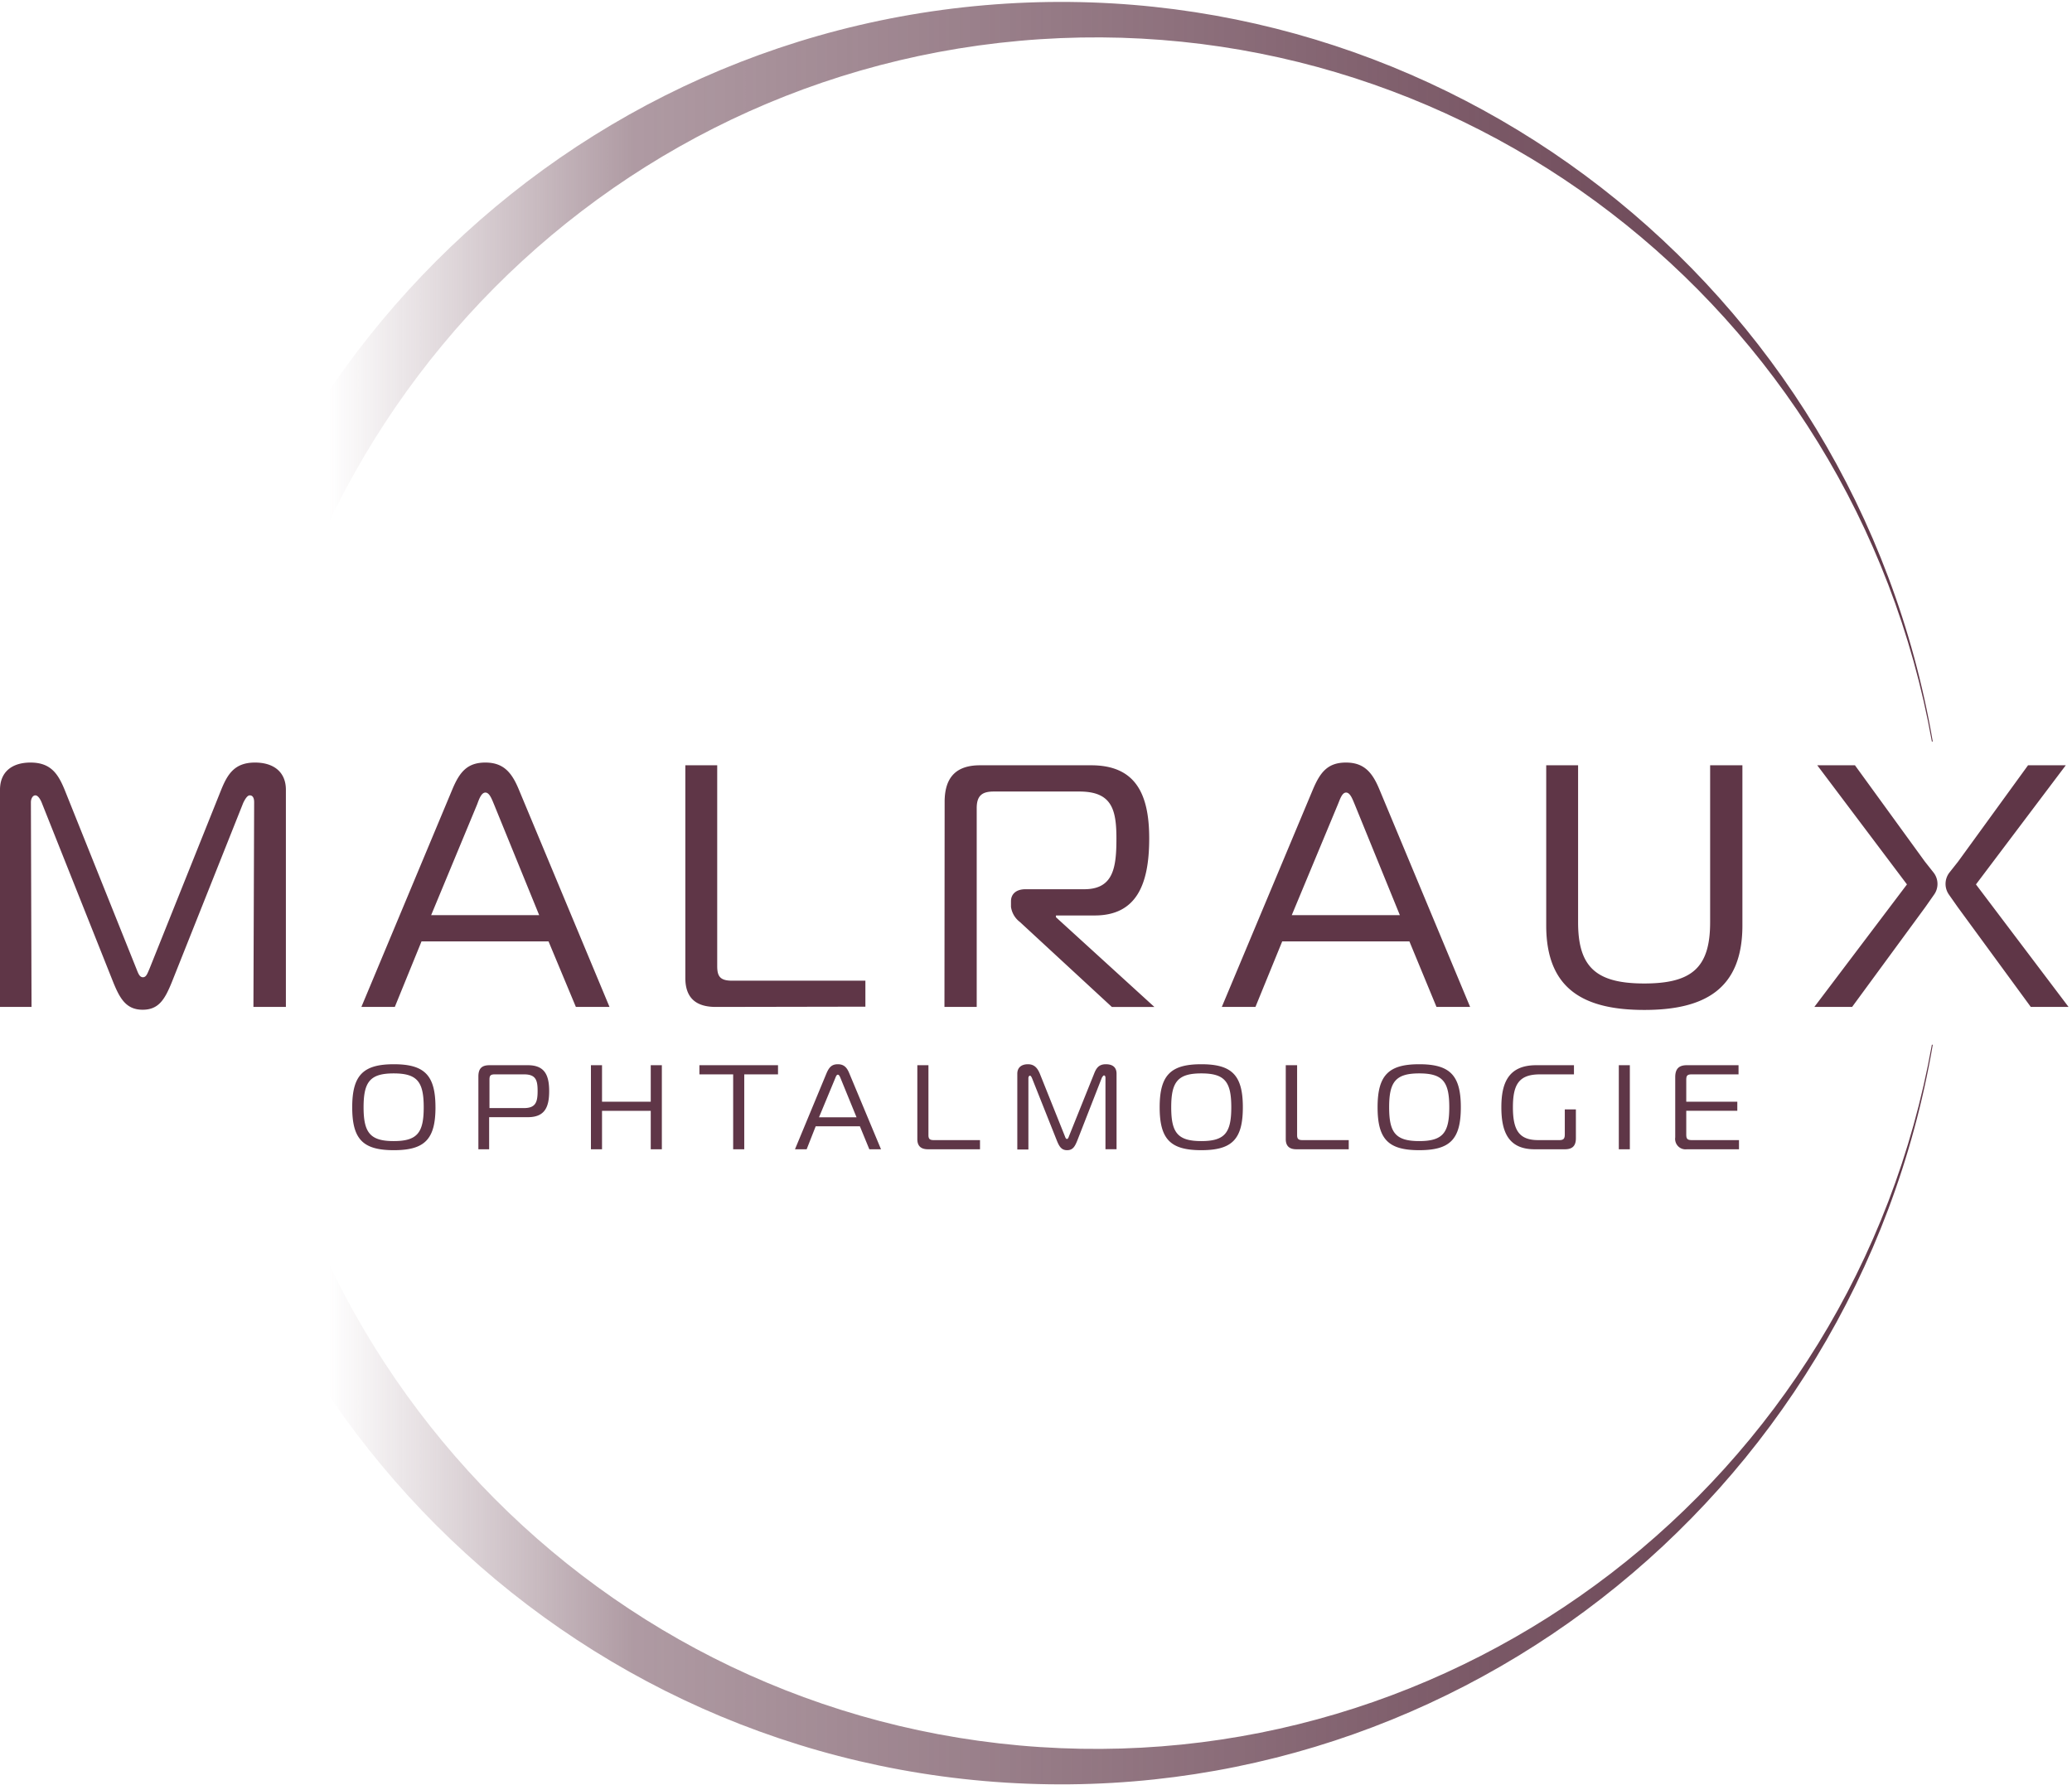 <svg xmlns="http://www.w3.org/2000/svg" xmlns:xlink="http://www.w3.org/1999/xlink" width="130" height="112" viewBox="0 0 130 112"><defs><path id="jsava" d="M1335.795 3476.924l-4.591 6.26h-2.369l5.81-7.687-5.628-7.476h2.365l4.389 6.045.538.68c.32.402.337.968.041 1.387zm-13.499.953v-9.856h2.025v10.052c0 4.007-2.39 5.3-6.155 5.3s-6.154-1.28-6.154-5.3v-10.052h2v9.856c0 2.817 1.142 3.836 4.154 3.836 3.013 0 4.13-1.019 4.13-3.836zm-24.913-8.36c.454-1.064.923-1.667 2.065-1.667s1.656.628 2.09 1.667l5.7 13.668h-2.11l-1.7-4.113h-7.98l-1.68 4.113h-2.11zm-1.336 7.908h6.782l-2.834-6.954c-.13-.306-.28-.738-.539-.738s-.384.432-.514.738zm-21.779-7.109c0-1.63.81-2.295 2.219-2.295h6.972c2.774 0 3.644 1.777 3.644 4.594 0 2.902-.81 4.83-3.421 4.83h-2.43v.11l6.175 5.63h-2.668l-5.766-5.328a1.44 1.44 0 0 1-.563-.954v-.346c0-.457.324-.758.907-.758h3.685c1.83 0 2.024-1.341 2.024-3.184 0-1.842-.303-2.947-2.324-2.947h-5.369c-.688 0-1.073.216-1.073 1.04v12.477h-2.024zm-14.353 12.869c-1.098 0-1.916-.432-1.916-1.818v-13.346h2v12.608c0 .672.215.909.948.909h8.349v1.63zm-16.528-13.668c.45-1.064.923-1.667 2.065-1.667s1.656.628 2.09 1.667l5.7 13.668h-2.11l-1.716-4.113h-7.969l-1.676 4.113h-2.097zm-1.336 7.908h6.778l-2.835-6.954c-.13-.306-.279-.738-.538-.738-.26 0-.405.432-.518.738zm-16.269 4.203c-.433 1.06-.81 1.732-1.83 1.732s-1.421-.673-1.85-1.732l-4.478-11.247c-.085-.216-.235-.473-.405-.473-.17 0-.28.217-.28.433l.04 12.844H1215v-13.627c0-1.105.733-1.708 1.915-1.708 1.292 0 1.741.734 2.15 1.732l4.498 11.222c.11.281.195.518.405.518.21 0 .28-.237.405-.518l4.495-11.222c.404-.998.842-1.732 2.13-1.732 1.186 0 1.939.603 1.939 1.708v13.627h-2.037l.045-12.844c0-.408-.195-.433-.28-.433-.15 0-.3.257-.405.473zm111.495-5.495a1.164 1.164 0 0 1 .037-1.386l.538-.68 4.39-6.046h2.368l-5.636 7.476 5.81 7.688h-2.369l-4.583-6.261zm-16.438 15.983a.65.65 0 0 1-.552-.19.659.659 0 0 1-.181-.556v-3.783c0-.563.275-.746.733-.746h3.239v.575h-2.936c-.291 0-.344.09-.344.35v1.366h3.203v.57h-3.203v1.48c0 .261.053.359.344.359h2.964v.575zm-4.272 0v-5.275h.692v5.275zm-2.693-.69c0 .494-.238.69-.688.69h-1.903c-1.696 0-2.085-1.17-2.085-2.638 0-1.467.405-2.637 2.182-2.637h2.373v.575h-2.138c-1.312 0-1.692.632-1.692 2.062 0 1.431.38 2.063 1.587 2.063h1.324c.263 0 .344-.09.344-.355v-1.573h.696zm-7.219-1.948c0 2.018-.68 2.695-2.611 2.695-1.932 0-2.612-.677-2.612-2.695 0-2.017.697-2.698 2.612-2.698s2.611.68 2.611 2.698zm-.725 0c0-1.598-.404-2.123-1.886-2.123-1.482 0-1.887.534-1.887 2.123 0 1.59.397 2.124 1.887 2.124s1.886-.526 1.886-2.124zm-9.591 2.638c-.381 0-.668-.151-.668-.636v-4.639h.712v4.386c0 .232.077.314.332.314h2.907v.575zm-3.361-2.638c0 2.018-.68 2.695-2.607 2.695-1.928 0-2.612-.677-2.612-2.695 0-2.017.696-2.698 2.612-2.698 1.915 0 2.607.68 2.607 2.698zm-2.607 2.124c1.485 0 1.882-.526 1.882-2.124s-.405-2.123-1.882-2.123c-1.478 0-1.887.534-1.887 2.123 0 1.59.397 2.124 1.887 2.124zm-7.782-.028c-.15.366-.276.599-.636.599s-.494-.233-.644-.6l-1.555-3.909c-.032-.077-.08-.167-.133-.167-.053 0-.098.074-.098.151v4.484h-.696v-4.757c0-.383.255-.595.668-.595.413 0 .607.257.75.603l1.562 3.901c.037.098.065.184.134.184s.097-.086.133-.184l1.567-3.9c.134-.347.292-.604.741-.604.45 0 .672.212.672.595v4.74h-.696v-4.483c0-.135-.069-.151-.097-.151-.029 0-.106.09-.138.167zm-9.366.542c-.38 0-.668-.151-.668-.636v-4.639h.697v4.386c0 .232.077.314.332.314h2.903v.575zm-6.373-4.753c.158-.371.32-.583.717-.583.397 0 .579.22.725.583l1.984 4.753h-.733l-.591-1.44h-2.774l-.567 1.44h-.732zm-.465 2.747h2.356l-.988-2.417c-.044-.106-.097-.257-.186-.257s-.134.151-.178.257zm-5.385 2.006v-4.7h-2.118v-.575h4.932v.575h-2.118v4.7zm-4.474 0h-.697v-2.413h-3.057v2.413h-.696v-5.275h.696v2.29h3.057v-2.29h.697zm-11.511 0v-4.566c0-.542.255-.709.7-.709h2.405c1.053 0 1.336.62 1.336 1.63 0 1.011-.283 1.631-1.336 1.631h-2.43v2.014zm2.858-2.585c.741 0 .858-.379.858-1.076 0-.697-.125-1.04-.858-1.04h-1.826c-.3 0-.336.103-.336.347v1.77zm-5.55-.053c0 2.018-.681 2.695-2.612 2.695-1.932 0-2.612-.677-2.612-2.695 0-2.017.696-2.698 2.612-2.698 1.915 0 2.611.68 2.611 2.698zm-2.625 2.124c1.49 0 1.887-.526 1.887-2.124s-.405-2.123-1.887-2.123-1.886.534-1.886 2.123c0 1.59.409 2.124 1.886 2.124z"/><path id="jsavb" d="M1336.208 3485.558c-4.894 27.365-29.728 46.442-57.237 43.97-27.509-2.474-48.592-25.68-48.592-53.484 0-27.805 21.083-51.01 48.592-53.483 27.51-2.473 52.343 16.604 57.237 43.97h.056c-4.906-28.611-30.745-48.683-59.48-46.204-28.734 2.479-50.804 26.683-50.804 55.717s22.07 53.239 50.805 55.717c28.734 2.48 54.573-17.592 59.48-46.203z"/><linearGradient id="jsavc" x1="1235.61" x2="1336.27" y1="3476.08" y2="3476.08" gradientUnits="userSpaceOnUse"><stop offset="0" stop-color="#5f3647" stop-opacity="0"/><stop offset=".19" stop-color="#5f3647" stop-opacity=".5"/><stop offset="1" stop-color="#5f3647"/></linearGradient></defs><g><g transform="translate(-1215 -3420)"><g><g><use fill="#5f3647" xlink:href="#jsava"/></g><g><use fill="url(#jsavc)" xlink:href="#jsavb"/></g></g></g></g></svg>